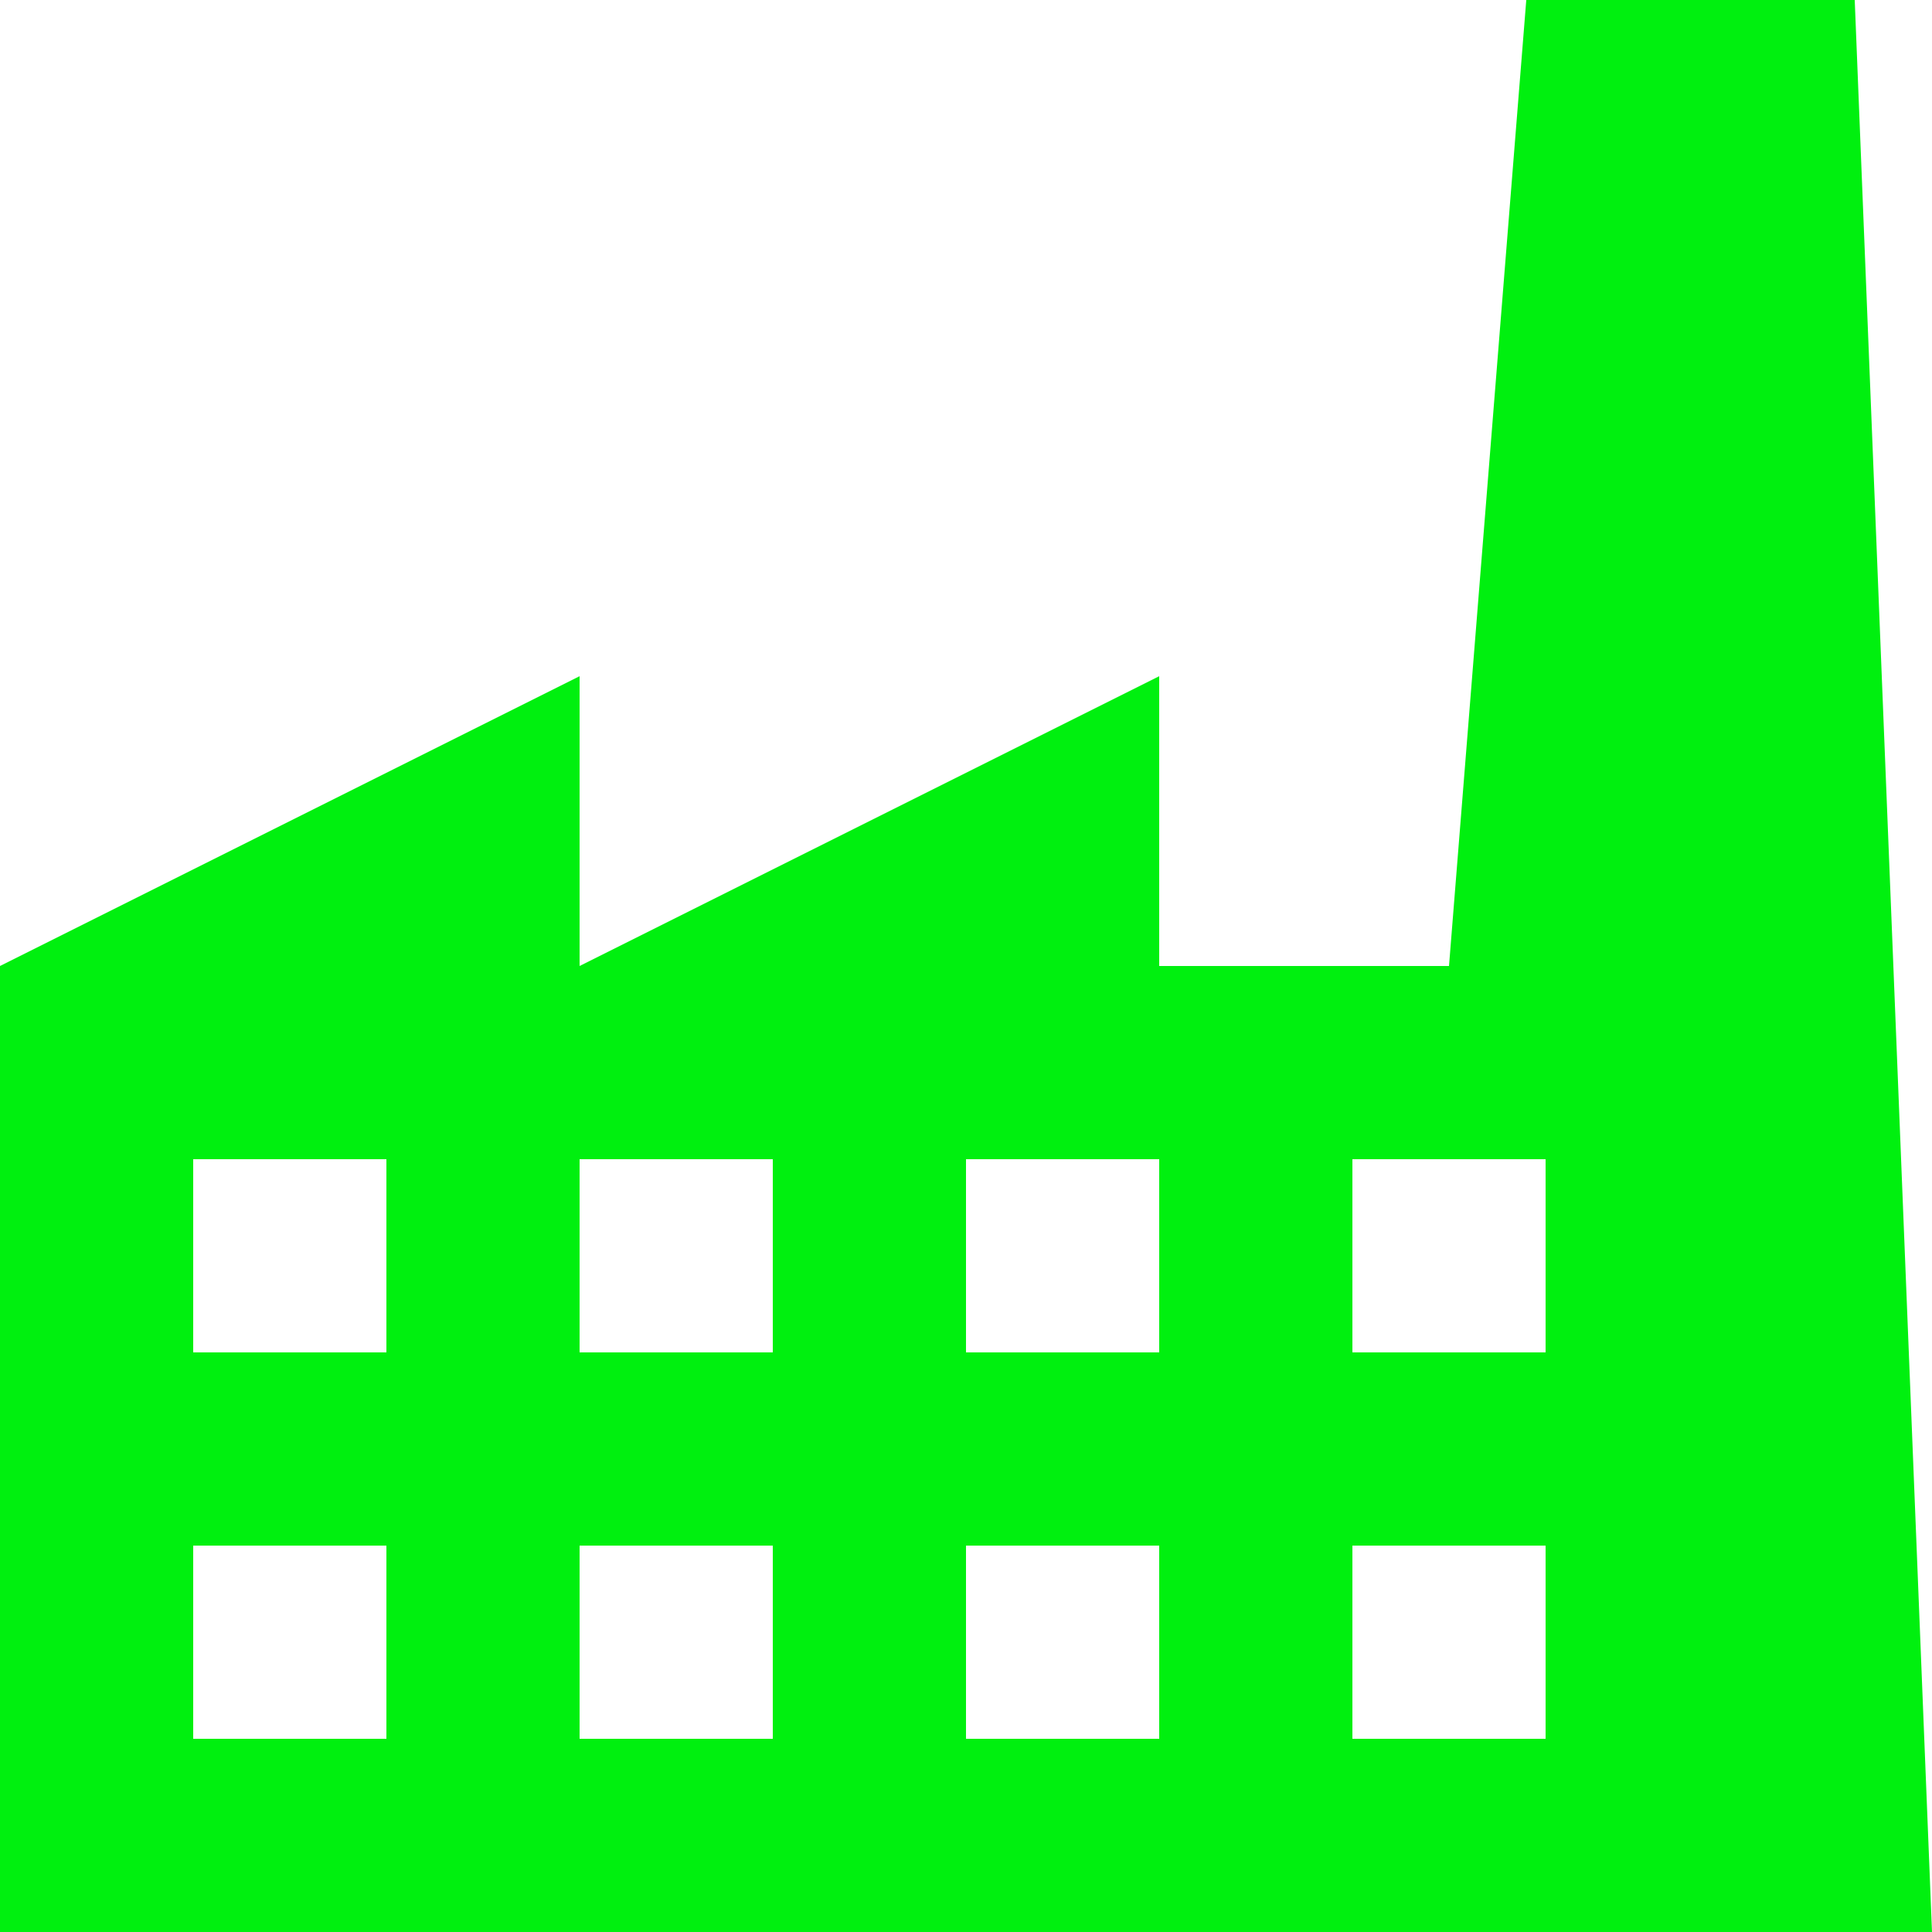 <svg xmlns="http://www.w3.org/2000/svg" xmlns:xlink="http://www.w3.org/1999/xlink" width="1024" zoomAndPan="magnify" viewBox="0 0 768 768" height="1024" preserveAspectRatio="xMidYMid meet" version="1.0"><path fill="#00f00f" d="M 737.281 0 L 606.719 0 L 576 384 L 460.801 384 L 460.801 268.801 L 230.398 384 L 230.398 268.801 L 0 384 L 0 768 L 768 768 Z M 153.602 537.602 L 76.801 537.602 L 76.801 460.801 L 153.602 460.801 Z M 307.199 537.602 L 230.398 537.602 L 230.398 460.801 L 307.199 460.801 Z M 384 460.801 L 460.801 460.801 L 460.801 537.602 L 384 537.602 Z M 153.602 691.199 L 76.801 691.199 L 76.801 614.398 L 153.602 614.398 Z M 307.199 691.199 L 230.398 691.199 L 230.398 614.398 L 307.199 614.398 Z M 384 614.398 L 460.801 614.398 L 460.801 691.199 L 384 691.199 Z M 537.602 460.801 L 614.398 460.801 L 614.398 537.602 L 537.602 537.602 Z M 537.602 614.398 L 614.398 614.398 L 614.398 691.199 L 537.602 691.199 Z M 537.602 614.398 " fill-opacity="1" fill-rule="nonzero"/></svg>